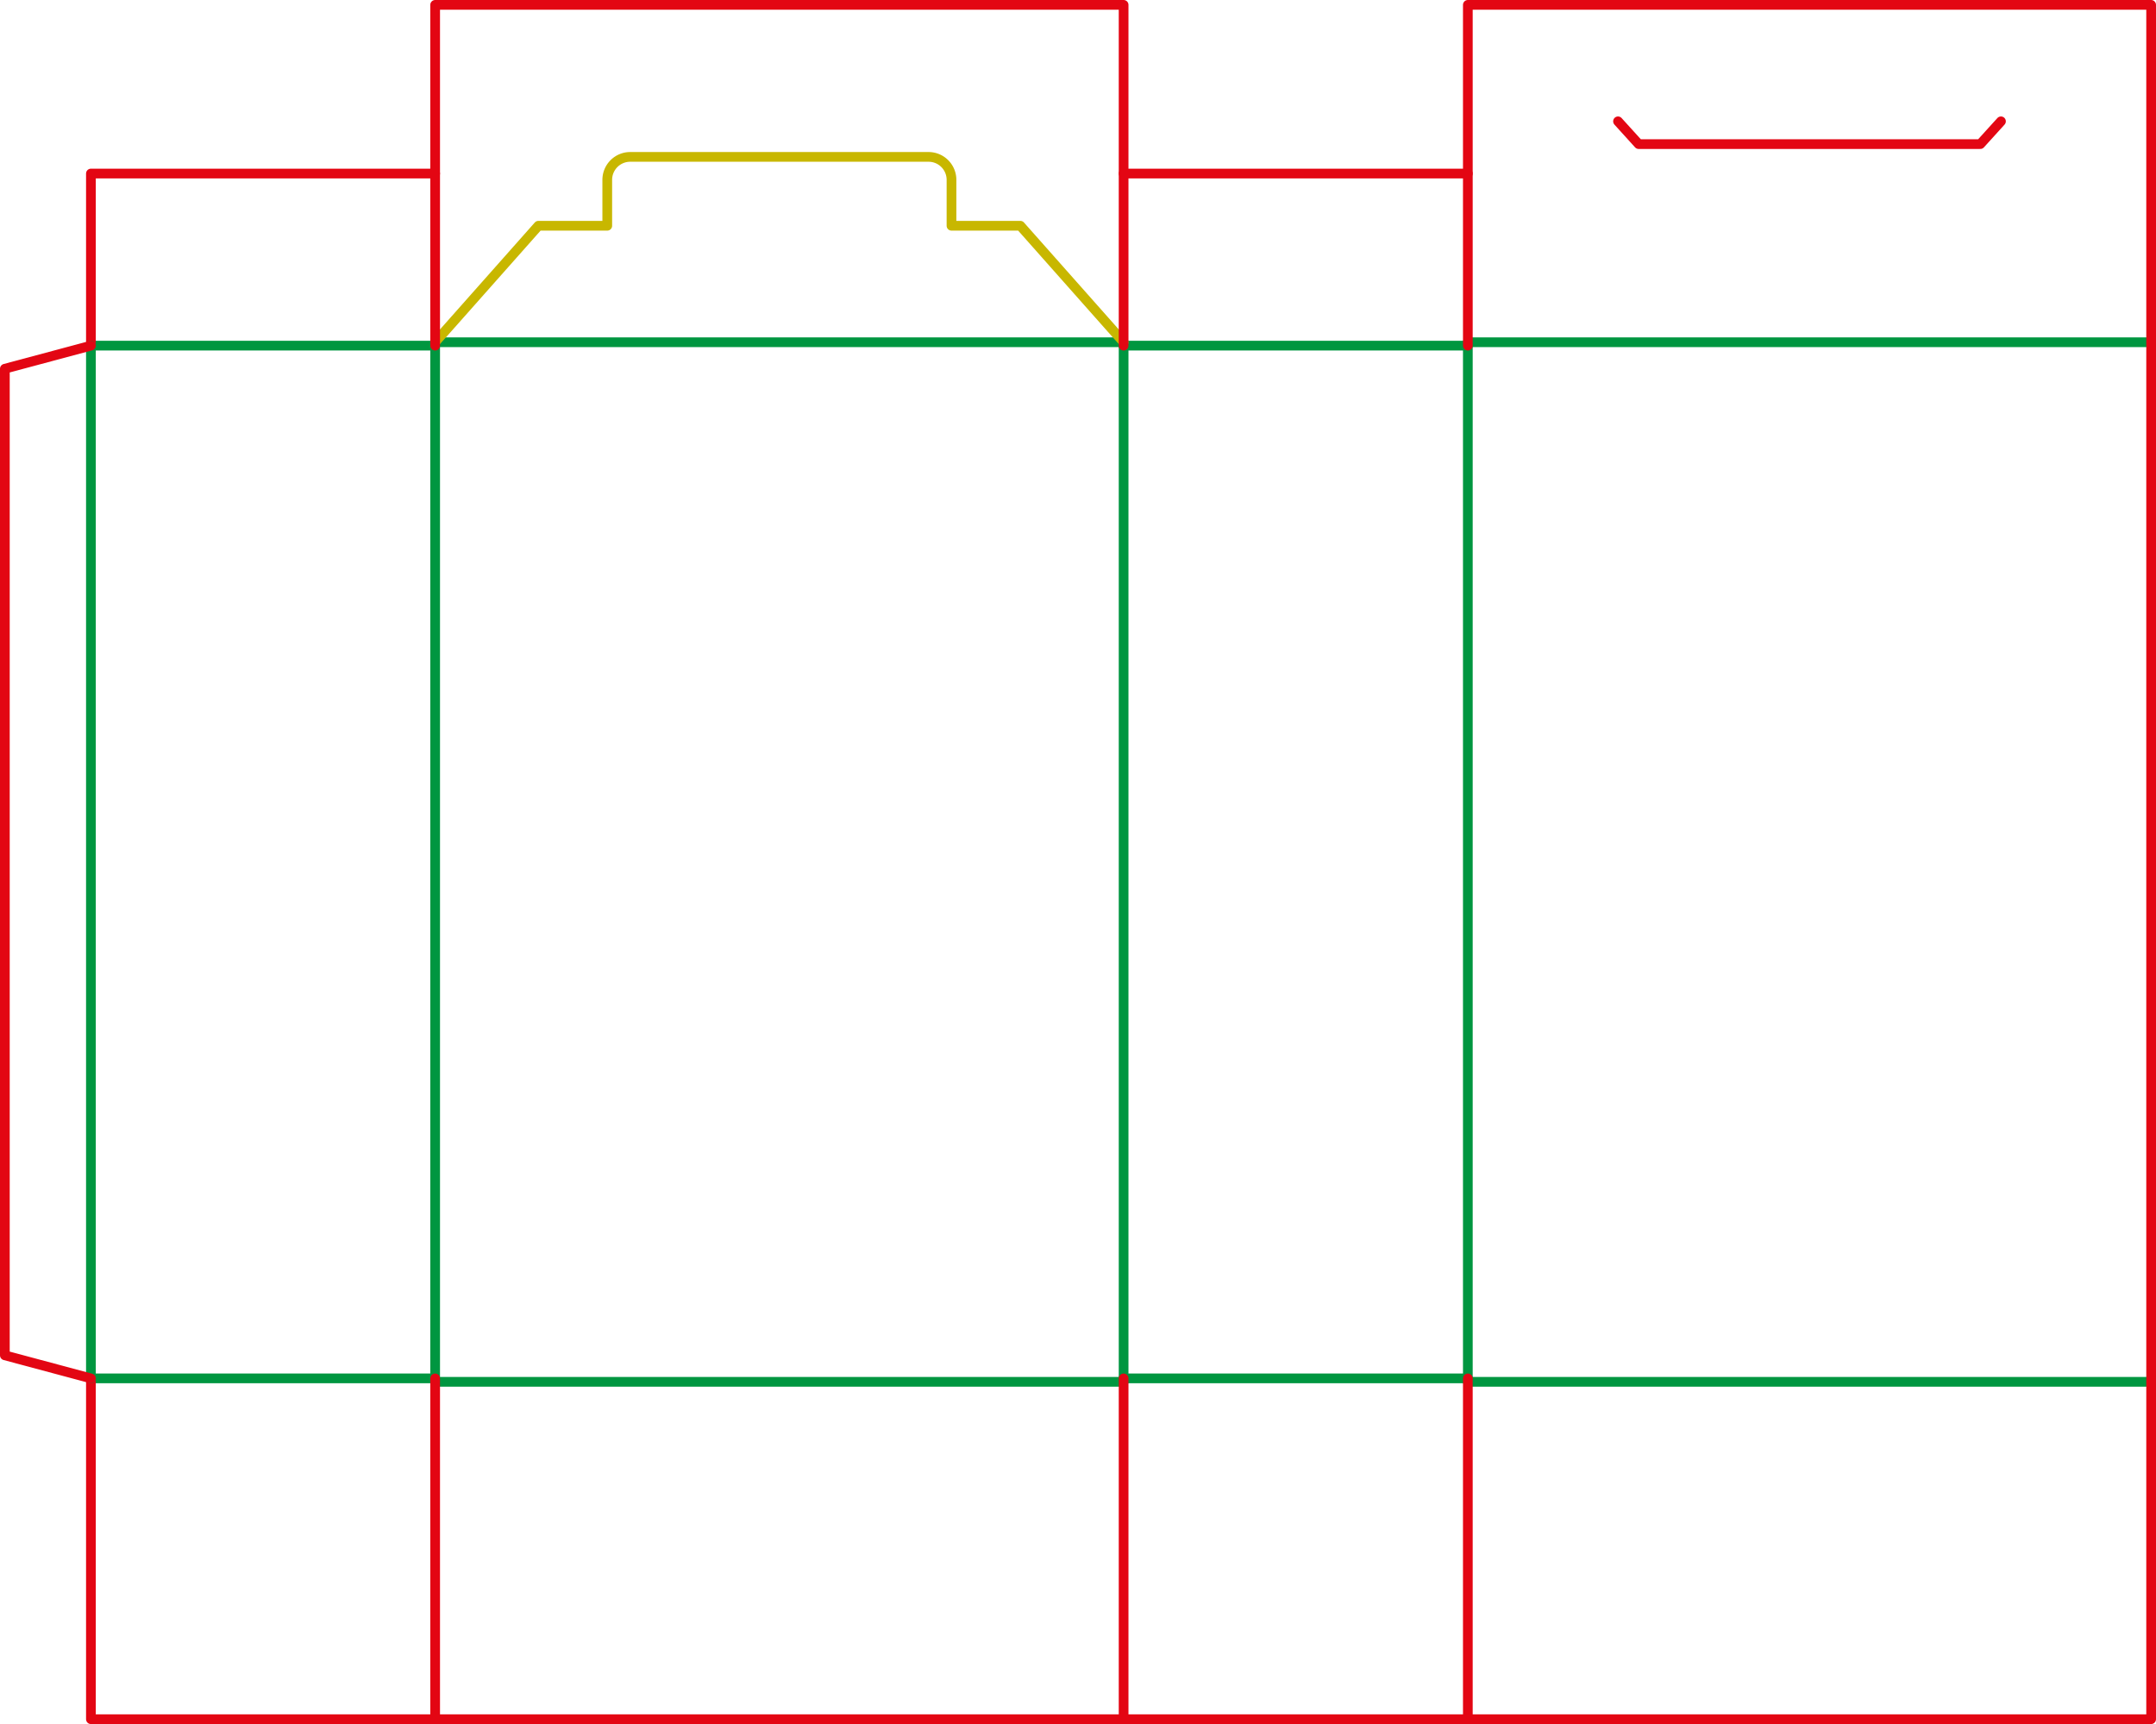 <svg id="Layer_1" data-name="Layer 1" xmlns="http://www.w3.org/2000/svg" viewBox="0 0 887.701 709.827"><defs><style>.cls-1,.cls-2,.cls-3{fill:none;stroke-linecap:round;stroke-linejoin:round;stroke-width:4px;}.cls-1{stroke:#009640;}.cls-2{stroke:#e30613;}.cls-3{stroke:#c8b700;}</style></defs><line class="cls-1" x1="179.165" y1="142.315" x2="179.165" y2="567.512"/><line class="cls-1" x1="462.63" y1="142.315" x2="462.63" y2="567.512"/><line class="cls-1" x1="604.362" y1="142.315" x2="604.362" y2="567.512"/><line class="cls-2" x1="885.701" y1="142.315" x2="885.701" y2="567.512"/><line class="cls-1" x1="37.433" y1="142.315" x2="179.165" y2="142.315"/><line class="cls-1" x1="462.63" y1="142.315" x2="604.362" y2="142.315"/><polyline class="cls-2" points="37.433 142.315 37.433 71.449 179.165 71.449"/><line class="cls-1" x1="179.165" y1="140.898" x2="462.63" y2="140.898"/><path class="cls-3" d="M185.669,147.4l42.52-47.952h28.346v-18.9a9.45,9.45,0,0,1,9.449-9.449H388.819a9.45,9.45,0,0,1,9.449,9.449v18.9h28.346l42.52,47.952" transform="translate(-6.504 -6.504)"/><polyline class="cls-2" points="179.165 142.315 179.165 2 462.63 2 462.63 142.315"/><line class="cls-2" x1="462.63" y1="71.449" x2="604.362" y2="71.449"/><line class="cls-1" x1="604.362" y1="140.898" x2="885.701" y2="140.898"/><polyline class="cls-2" points="666.193 49.953 674.697 59.331 815.366 59.331 823.87 49.953"/><polyline class="cls-2" points="604.362 142.315 604.362 2 885.701 2 885.701 142.315"/><line class="cls-1" x1="37.433" y1="567.512" x2="179.165" y2="567.512"/><line class="cls-1" x1="179.165" y1="568.929" x2="462.63" y2="568.929"/><line class="cls-1" x1="462.63" y1="567.512" x2="604.362" y2="567.512"/><line class="cls-1" x1="604.362" y1="568.929" x2="885.701" y2="568.929"/><polyline class="cls-2" points="37.433 567.512 37.433 707.827 179.165 707.827"/><polyline class="cls-2" points="179.165 567.512 179.165 707.827 462.63 707.827 462.63 567.512"/><line class="cls-2" x1="462.63" y1="707.827" x2="604.362" y2="707.827"/><polyline class="cls-2" points="604.362 567.512 604.362 707.827 885.701 707.827 885.701 567.512"/><line class="cls-1" x1="37.433" y1="142.315" x2="37.433" y2="567.512"/><polyline class="cls-2" points="37.433 142.315 2 151.809 2 558.017 37.433 567.512"/></svg>